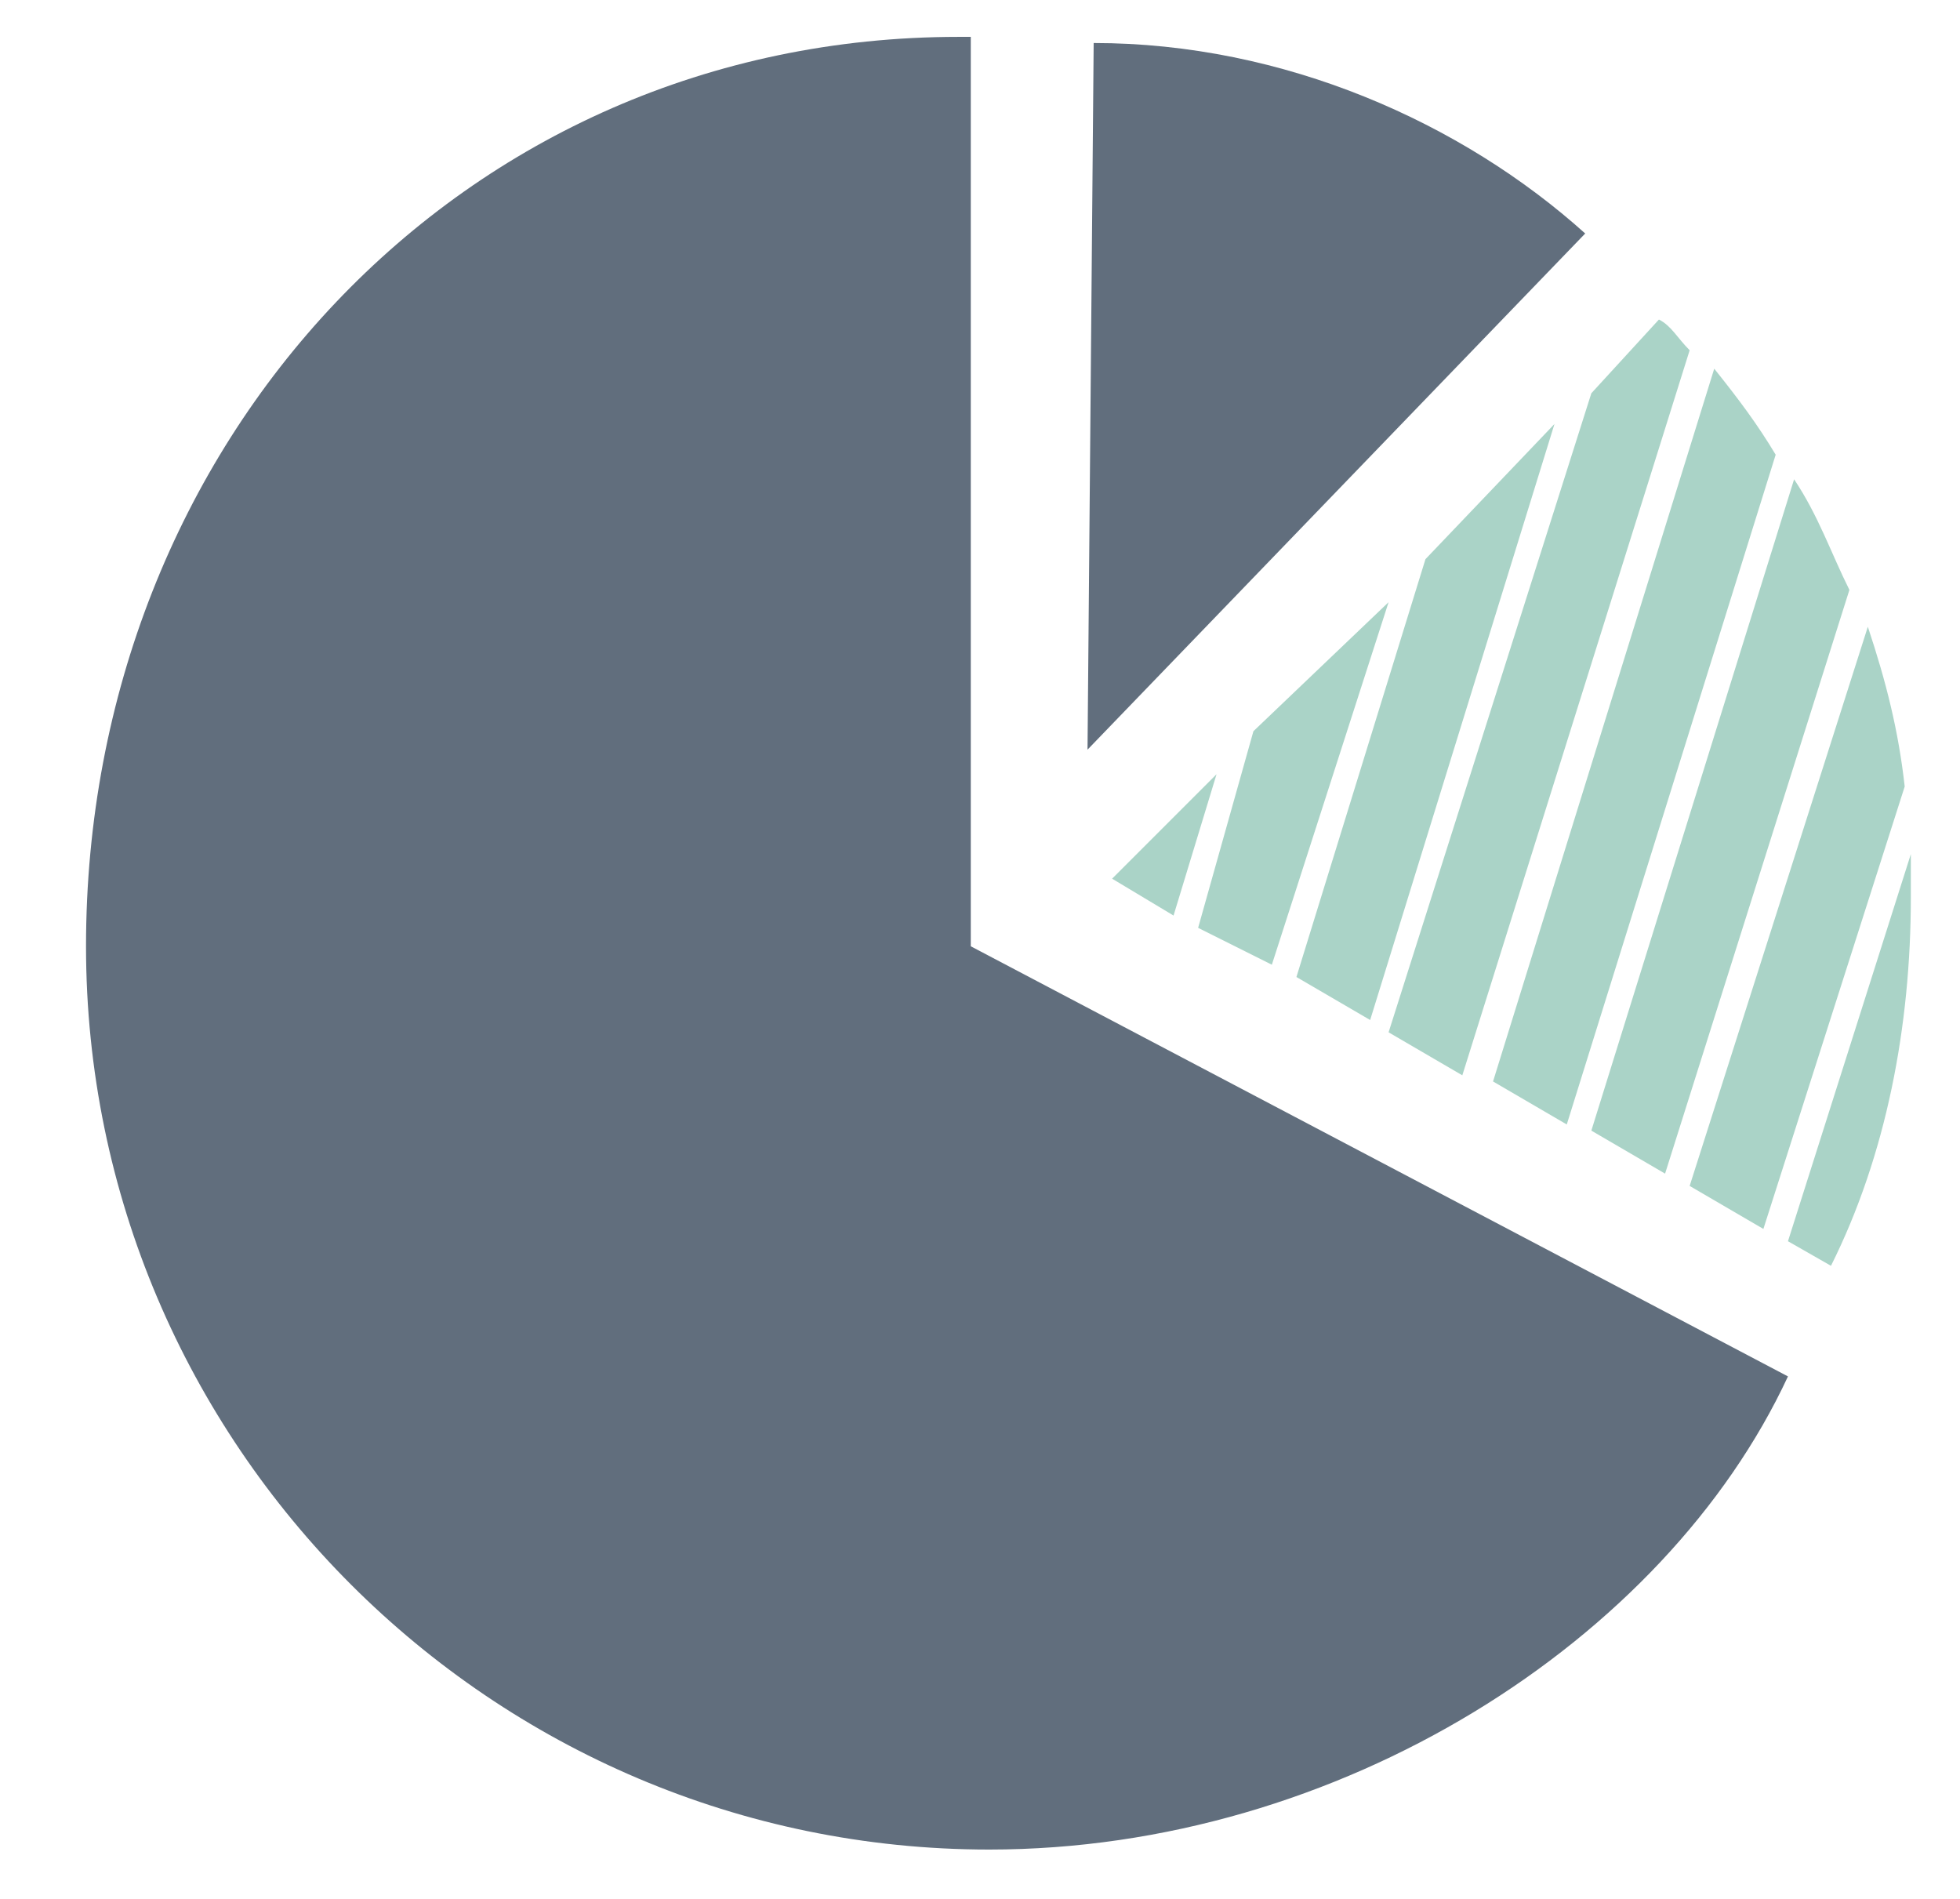 <?xml version="1.0" encoding="utf-8"?>
<!-- Generator: Adobe Illustrator 18.0.0, SVG Export Plug-In . SVG Version: 6.00 Build 0)  -->
<!DOCTYPE svg PUBLIC "-//W3C//DTD SVG 1.1//EN" "http://www.w3.org/Graphics/SVG/1.1/DTD/svg11.dtd">
<svg version="1.1" id="Layer_1" xmlns="http://www.w3.org/2000/svg" xmlns:xlink="http://www.w3.org/1999/xlink" x="0px" y="0px"
	 viewBox="0 0 31.9 30.9" enable-background="new 0 0 31.9 30.9" xml:space="preserve">
<g>
	<path fill="#616E7D" d="M25.8,3.8c-2-1.8-4.9-3.1-8-3.1l-0.1,11.5L25.8,3.8z"/>
	<path fill="#616E7D" d="M15.6,0.6C7.5,0.6,1.4,7.2,1.4,15.4c0,8.1,6.6,14.7,14.7,14.7c5.7,0,11-3.4,13-7.7l-13.3-7V0.6
		C15.8,0.6,15.7,0.6,15.6,0.6z"/>
	<polygon fill="#AAD3C7" points="22.3,16.6 25.3,6.9 23.2,9.1 21.1,15.9 	"/>
	<polygon fill="#AAD3C7" points="20.7,15.7 22.6,9.8 20.4,11.9 19.5,15.1 	"/>
	<path fill="#AAD3C7" d="M27.1,19.1l3-9.5c-0.3-0.6-0.5-1.2-0.9-1.8l-3.3,10.6L27.1,19.1z"/>
	<path fill="#AAD3C7" d="M28.7,20l2.3-7.2c-0.1-0.9-0.3-1.7-0.6-2.6l-2.9,9.1L28.7,20z"/>
	<path fill="#AAD3C7" d="M29.8,20.6c0.9-1.8,1.3-3.9,1.3-6c0-0.2,0-0.5,0-0.7l-2,6.3L29.8,20.6z"/>
	<path fill="#AAD3C7" d="M22.6,16.8l1.2,0.7l3.7-11.8c-0.2-0.2-0.3-0.4-0.5-0.5l-1.1,1.2L22.6,16.8z"/>
	<polygon fill="#AAD3C7" points="19.8,12.6 18.1,14.3 19.1,14.9 	"/>
	<path fill="#AAD3C7" d="M25.5,18.3l3.4-10.9c-0.3-0.5-0.6-0.9-1-1.4l-3.6,11.6L25.5,18.3z"/>
</g>
</svg>
